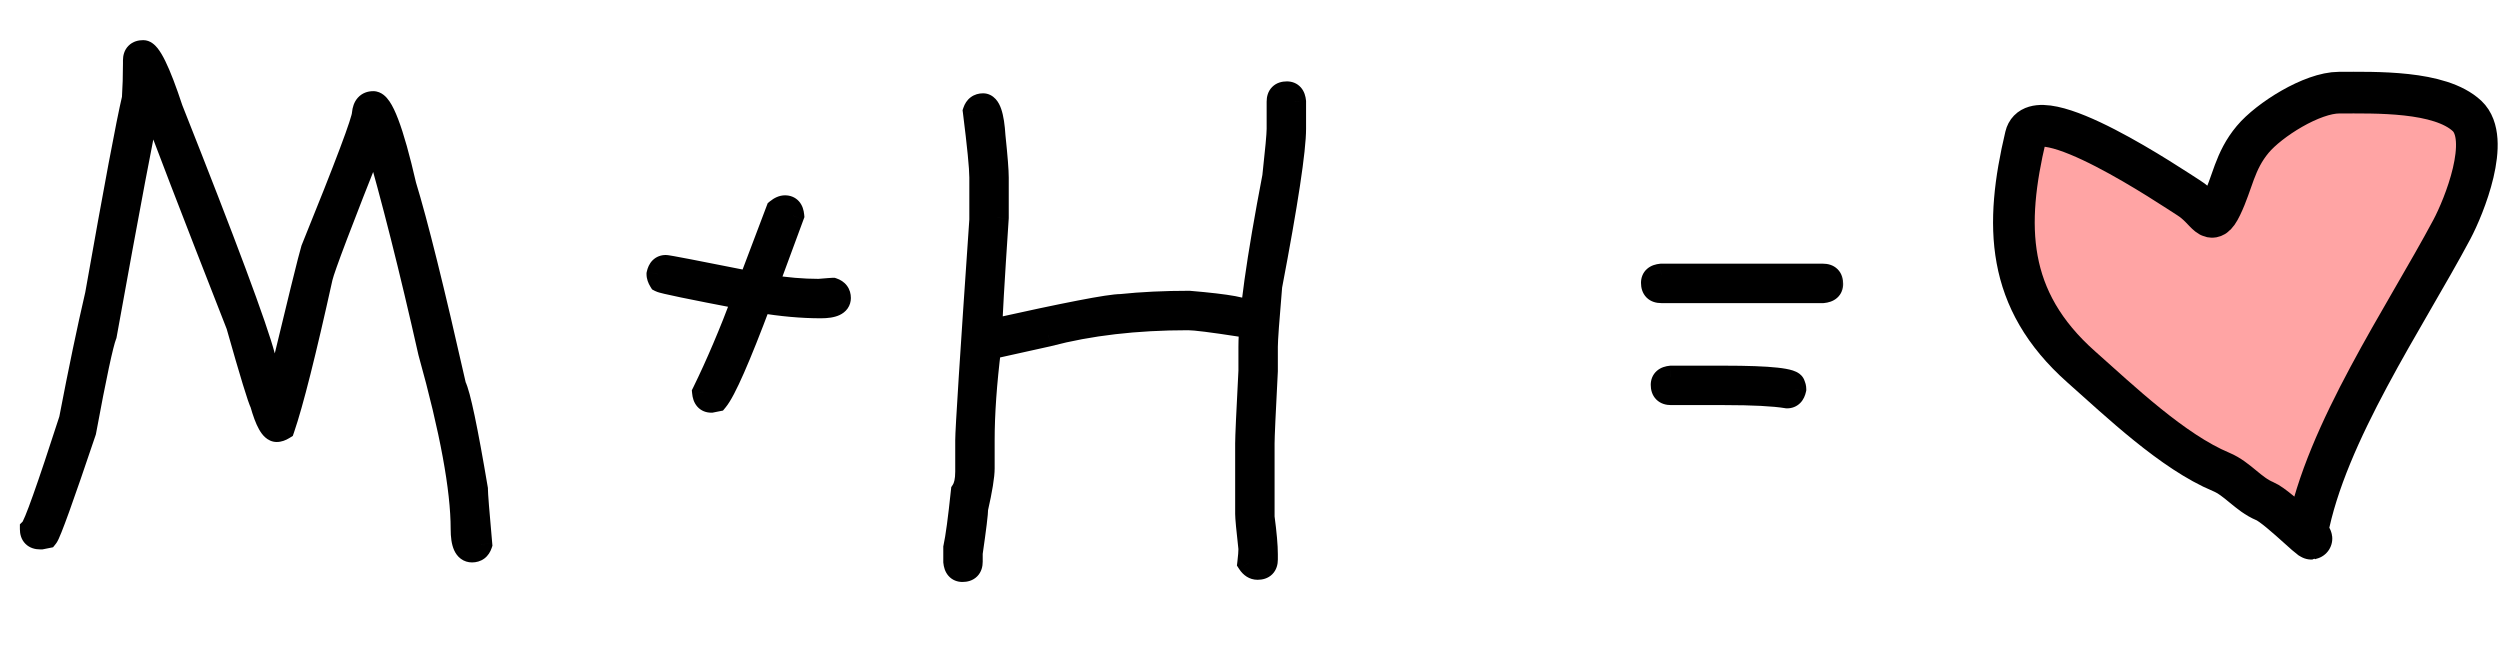 <?xml version="1.0" encoding="UTF-8"?> <svg xmlns="http://www.w3.org/2000/svg" width="108" height="29" viewBox="0 0 108 29" fill="none"><mask id="path-1-outside-1_1557_10997" maskUnits="userSpaceOnUse" x="0" y="1" width="80" height="25" fill="black"><rect fill="white" y="1" width="80" height="25"></rect><path d="M6.188 2.234C6.453 2.234 6.859 3.062 7.406 4.719C9.727 10.57 11.055 14.133 11.391 15.406C11.688 16.438 11.875 16.984 11.953 17.047C12.891 13.148 13.406 11.055 13.5 10.766C14.969 7.148 15.703 5.195 15.703 4.906C15.734 4.594 15.875 4.438 16.125 4.438C16.484 4.438 16.938 5.625 17.484 8C17.984 9.633 18.703 12.523 19.641 16.672C19.828 17.047 20.141 18.531 20.578 21.125C20.578 21.328 20.641 22.125 20.766 23.516C20.703 23.703 20.578 23.797 20.391 23.797C20.109 23.797 19.969 23.484 19.969 22.859C19.969 21.125 19.5 18.578 18.562 15.219C17.75 11.609 16.969 8.516 16.219 5.938H16.172C14.734 9.555 13.969 11.57 13.875 11.984C13.156 15.234 12.609 17.406 12.234 18.5C12.133 18.562 12.039 18.594 11.953 18.594C11.734 18.594 11.516 18.203 11.297 17.422C11.203 17.266 10.859 16.141 10.266 14.047C8.266 8.945 7.016 5.695 6.516 4.297H6.469C6.188 5.539 5.547 8.93 4.547 14.469C4.398 14.844 4.102 16.234 3.656 18.641C2.688 21.516 2.141 23.031 2.016 23.188L1.781 23.234H1.734C1.484 23.234 1.359 23.109 1.359 22.859C1.516 22.703 2.078 21.125 3.047 18.125C3.453 16.008 3.828 14.211 4.172 12.734C4.984 8.141 5.516 5.312 5.766 4.25C5.797 3.766 5.812 3.266 5.812 2.75V2.609C5.812 2.359 5.938 2.234 6.188 2.234ZM33.914 8.938C34.109 8.938 34.219 9.062 34.242 9.312L33.117 12.359H33.164C33.945 12.484 34.68 12.547 35.367 12.547C35.758 12.516 35.961 12.5 35.977 12.5C36.164 12.562 36.258 12.688 36.258 12.875C36.258 13.125 35.992 13.25 35.461 13.25C34.648 13.25 33.773 13.172 32.836 13.016C31.922 15.453 31.297 16.875 30.961 17.281L30.727 17.328C30.531 17.328 30.422 17.203 30.398 16.953C30.984 15.758 31.562 14.398 32.133 12.875C29.844 12.438 28.641 12.188 28.523 12.125C28.461 12.023 28.43 11.93 28.43 11.844C28.477 11.625 28.586 11.516 28.758 11.516C28.844 11.516 30.062 11.75 32.414 12.219V12.172L33.586 9.078C33.703 8.984 33.812 8.938 33.914 8.938ZM55.594 4.016C55.789 4.016 55.898 4.141 55.922 4.391V5.562C55.922 6.484 55.578 8.75 54.891 12.359C54.766 13.82 54.703 14.695 54.703 14.984V16.016C54.609 17.828 54.562 18.875 54.562 19.156V22.344C54.656 23.055 54.703 23.586 54.703 23.938V24.172C54.703 24.422 54.578 24.547 54.328 24.547C54.18 24.547 54.055 24.469 53.953 24.312C53.984 24.047 54 23.844 54 23.703C53.906 22.867 53.859 22.367 53.859 22.203V19.156C53.859 18.875 53.906 17.828 54 16.016V14.984C54 13.664 54.344 11.211 55.031 7.625C55.156 6.492 55.219 5.805 55.219 5.562V4.391C55.219 4.141 55.344 4.016 55.594 4.016ZM42.469 4.531C42.727 4.531 42.883 4.984 42.938 5.891C43.031 6.781 43.078 7.375 43.078 7.672V9.406C42.891 12.219 42.797 13.844 42.797 14.281H42.844C46.07 13.562 47.93 13.203 48.422 13.203C49.32 13.109 50.305 13.062 51.375 13.062C53.062 13.203 53.906 13.359 53.906 13.531C53.938 13.586 53.953 13.648 53.953 13.719C53.953 13.914 53.828 14.023 53.578 14.047C52.367 13.859 51.617 13.766 51.328 13.766C49.07 13.766 47.055 14 45.281 14.469L42.75 15.031C42.562 16.547 42.469 17.875 42.469 19.016V20.234C42.469 20.562 42.375 21.141 42.188 21.969C42.188 22.172 42.109 22.812 41.953 23.891V24.266C41.953 24.516 41.828 24.641 41.578 24.641C41.383 24.641 41.273 24.516 41.25 24.266V23.656C41.344 23.227 41.453 22.414 41.578 21.219C41.703 21.031 41.766 20.75 41.766 20.375V19.016C41.766 18.562 41.969 15.391 42.375 9.5V7.672C42.375 7.25 42.281 6.297 42.094 4.812C42.156 4.625 42.281 4.531 42.469 4.531ZM71.766 11.891H78.75C79 11.891 79.125 12.016 79.125 12.266C79.125 12.461 79 12.57 78.75 12.594H71.766C71.516 12.594 71.391 12.469 71.391 12.219C71.391 12.023 71.516 11.914 71.766 11.891ZM72.188 16.297H74.484C76.484 16.297 77.484 16.406 77.484 16.625C77.516 16.68 77.531 16.742 77.531 16.812C77.484 17.031 77.375 17.141 77.203 17.141C76.633 17.047 75.727 17 74.484 17H72.188C71.938 17 71.812 16.875 71.812 16.625C71.812 16.43 71.938 16.32 72.188 16.297Z"></path></mask><path d="M6.188 2.234C6.453 2.234 6.859 3.062 7.406 4.719C9.727 10.57 11.055 14.133 11.391 15.406C11.688 16.438 11.875 16.984 11.953 17.047C12.891 13.148 13.406 11.055 13.5 10.766C14.969 7.148 15.703 5.195 15.703 4.906C15.734 4.594 15.875 4.438 16.125 4.438C16.484 4.438 16.938 5.625 17.484 8C17.984 9.633 18.703 12.523 19.641 16.672C19.828 17.047 20.141 18.531 20.578 21.125C20.578 21.328 20.641 22.125 20.766 23.516C20.703 23.703 20.578 23.797 20.391 23.797C20.109 23.797 19.969 23.484 19.969 22.859C19.969 21.125 19.5 18.578 18.562 15.219C17.75 11.609 16.969 8.516 16.219 5.938H16.172C14.734 9.555 13.969 11.57 13.875 11.984C13.156 15.234 12.609 17.406 12.234 18.5C12.133 18.562 12.039 18.594 11.953 18.594C11.734 18.594 11.516 18.203 11.297 17.422C11.203 17.266 10.859 16.141 10.266 14.047C8.266 8.945 7.016 5.695 6.516 4.297H6.469C6.188 5.539 5.547 8.93 4.547 14.469C4.398 14.844 4.102 16.234 3.656 18.641C2.688 21.516 2.141 23.031 2.016 23.188L1.781 23.234H1.734C1.484 23.234 1.359 23.109 1.359 22.859C1.516 22.703 2.078 21.125 3.047 18.125C3.453 16.008 3.828 14.211 4.172 12.734C4.984 8.141 5.516 5.312 5.766 4.25C5.797 3.766 5.812 3.266 5.812 2.75V2.609C5.812 2.359 5.938 2.234 6.188 2.234ZM33.914 8.938C34.109 8.938 34.219 9.062 34.242 9.312L33.117 12.359H33.164C33.945 12.484 34.68 12.547 35.367 12.547C35.758 12.516 35.961 12.5 35.977 12.5C36.164 12.562 36.258 12.688 36.258 12.875C36.258 13.125 35.992 13.25 35.461 13.25C34.648 13.25 33.773 13.172 32.836 13.016C31.922 15.453 31.297 16.875 30.961 17.281L30.727 17.328C30.531 17.328 30.422 17.203 30.398 16.953C30.984 15.758 31.562 14.398 32.133 12.875C29.844 12.438 28.641 12.188 28.523 12.125C28.461 12.023 28.43 11.93 28.43 11.844C28.477 11.625 28.586 11.516 28.758 11.516C28.844 11.516 30.062 11.75 32.414 12.219V12.172L33.586 9.078C33.703 8.984 33.812 8.938 33.914 8.938ZM55.594 4.016C55.789 4.016 55.898 4.141 55.922 4.391V5.562C55.922 6.484 55.578 8.75 54.891 12.359C54.766 13.82 54.703 14.695 54.703 14.984V16.016C54.609 17.828 54.562 18.875 54.562 19.156V22.344C54.656 23.055 54.703 23.586 54.703 23.938V24.172C54.703 24.422 54.578 24.547 54.328 24.547C54.18 24.547 54.055 24.469 53.953 24.312C53.984 24.047 54 23.844 54 23.703C53.906 22.867 53.859 22.367 53.859 22.203V19.156C53.859 18.875 53.906 17.828 54 16.016V14.984C54 13.664 54.344 11.211 55.031 7.625C55.156 6.492 55.219 5.805 55.219 5.562V4.391C55.219 4.141 55.344 4.016 55.594 4.016ZM42.469 4.531C42.727 4.531 42.883 4.984 42.938 5.891C43.031 6.781 43.078 7.375 43.078 7.672V9.406C42.891 12.219 42.797 13.844 42.797 14.281H42.844C46.07 13.562 47.93 13.203 48.422 13.203C49.32 13.109 50.305 13.062 51.375 13.062C53.062 13.203 53.906 13.359 53.906 13.531C53.938 13.586 53.953 13.648 53.953 13.719C53.953 13.914 53.828 14.023 53.578 14.047C52.367 13.859 51.617 13.766 51.328 13.766C49.07 13.766 47.055 14 45.281 14.469L42.75 15.031C42.562 16.547 42.469 17.875 42.469 19.016V20.234C42.469 20.562 42.375 21.141 42.188 21.969C42.188 22.172 42.109 22.812 41.953 23.891V24.266C41.953 24.516 41.828 24.641 41.578 24.641C41.383 24.641 41.273 24.516 41.25 24.266V23.656C41.344 23.227 41.453 22.414 41.578 21.219C41.703 21.031 41.766 20.75 41.766 20.375V19.016C41.766 18.562 41.969 15.391 42.375 9.5V7.672C42.375 7.25 42.281 6.297 42.094 4.812C42.156 4.625 42.281 4.531 42.469 4.531ZM71.766 11.891H78.75C79 11.891 79.125 12.016 79.125 12.266C79.125 12.461 79 12.57 78.75 12.594H71.766C71.516 12.594 71.391 12.469 71.391 12.219C71.391 12.023 71.516 11.914 71.766 11.891ZM72.188 16.297H74.484C76.484 16.297 77.484 16.406 77.484 16.625C77.516 16.68 77.531 16.742 77.531 16.812C77.484 17.031 77.375 17.141 77.203 17.141C76.633 17.047 75.727 17 74.484 17H72.188C71.938 17 71.812 16.875 71.812 16.625C71.812 16.43 71.938 16.32 72.188 16.297Z" fill="black"></path><path d="M7.406 4.719L6.931 4.876L6.936 4.889L6.941 4.903L7.406 4.719ZM11.391 15.406L10.907 15.534L10.91 15.545L11.391 15.406ZM11.953 17.047L11.641 17.437L12.255 17.929L12.439 17.164L11.953 17.047ZM13.5 10.766L13.037 10.578L13.03 10.594L13.024 10.611L13.5 10.766ZM15.703 4.906L15.206 4.856L15.203 4.881V4.906H15.703ZM17.484 8L16.997 8.112L17.001 8.129L17.006 8.146L17.484 8ZM19.641 16.672L19.153 16.782L19.166 16.841L19.193 16.895L19.641 16.672ZM20.578 21.125H21.078V21.083L21.071 21.042L20.578 21.125ZM20.766 23.516L21.24 23.674L21.273 23.575L21.264 23.471L20.766 23.516ZM18.562 15.219L18.075 15.329L18.078 15.341L18.081 15.353L18.562 15.219ZM16.219 5.938L16.699 5.798L16.594 5.438H16.219V5.938ZM16.172 5.938V5.438H15.832L15.707 5.753L16.172 5.938ZM13.875 11.984L13.387 11.874L13.387 11.876L13.875 11.984ZM12.234 18.5L12.496 18.926L12.649 18.832L12.707 18.662L12.234 18.5ZM11.297 17.422L11.778 17.287L11.76 17.222L11.726 17.165L11.297 17.422ZM10.266 14.047L10.747 13.911L10.74 13.887L10.731 13.864L10.266 14.047ZM6.516 4.297L6.986 4.129L6.868 3.797H6.516V4.297ZM6.469 4.297V3.797H6.069L5.981 4.186L6.469 4.297ZM4.547 14.469L5.012 14.653L5.03 14.607L5.039 14.558L4.547 14.469ZM3.656 18.641L4.13 18.8L4.141 18.767L4.148 18.732L3.656 18.641ZM2.016 23.188L2.114 23.678L2.292 23.642L2.406 23.5L2.016 23.188ZM1.781 23.234V23.734H1.831L1.879 23.725L1.781 23.234ZM1.359 22.859L1.006 22.506L0.859 22.652V22.859H1.359ZM3.047 18.125L3.523 18.279L3.532 18.249L3.538 18.219L3.047 18.125ZM4.172 12.734L4.659 12.848L4.662 12.835L4.664 12.822L4.172 12.734ZM5.766 4.25L6.252 4.365L6.262 4.324L6.265 4.282L5.766 4.25ZM6.188 2.734C6.006 2.734 5.95 2.613 6.025 2.705C6.074 2.765 6.147 2.882 6.243 3.076C6.43 3.458 6.66 4.054 6.931 4.876L7.881 4.562C7.606 3.728 7.359 3.081 7.14 2.635C7.032 2.415 6.92 2.221 6.801 2.075C6.708 1.96 6.502 1.734 6.188 1.734V2.734ZM6.941 4.903C9.267 10.768 10.581 14.297 10.907 15.534L11.874 15.279C11.529 13.969 10.186 10.372 7.871 4.534L6.941 4.903ZM10.91 15.545C11.059 16.063 11.183 16.467 11.281 16.752C11.329 16.894 11.375 17.015 11.416 17.109C11.436 17.156 11.459 17.205 11.485 17.25C11.502 17.28 11.553 17.367 11.641 17.437L12.265 16.656C12.306 16.689 12.33 16.72 12.338 16.73C12.343 16.737 12.347 16.743 12.349 16.746C12.351 16.749 12.352 16.751 12.352 16.752C12.353 16.752 12.351 16.749 12.347 16.741C12.343 16.734 12.338 16.723 12.332 16.709C12.307 16.651 12.272 16.559 12.227 16.428C12.137 16.166 12.019 15.781 11.871 15.268L10.91 15.545ZM12.439 17.164C13.381 13.247 13.89 11.185 13.976 10.92L13.024 10.611C12.923 10.925 12.4 13.05 11.467 16.93L12.439 17.164ZM13.963 10.954C14.698 9.144 15.251 7.747 15.62 6.764C15.805 6.273 15.945 5.881 16.041 5.591C16.088 5.446 16.126 5.321 16.153 5.219C16.175 5.133 16.203 5.014 16.203 4.906H15.203C15.203 4.871 15.208 4.876 15.185 4.967C15.166 5.041 15.135 5.144 15.09 5.279C15.002 5.55 14.867 5.926 14.684 6.412C14.319 7.382 13.771 8.77 13.037 10.578L13.963 10.954ZM16.201 4.956C16.205 4.909 16.213 4.884 16.216 4.873C16.22 4.864 16.218 4.873 16.204 4.889C16.188 4.907 16.166 4.922 16.144 4.931C16.123 4.939 16.114 4.938 16.125 4.938V3.938C15.887 3.938 15.643 4.017 15.46 4.22C15.291 4.408 15.227 4.644 15.206 4.856L16.201 4.956ZM16.125 4.938C16.026 4.938 15.967 4.896 15.958 4.888C15.95 4.882 15.965 4.892 15.999 4.942C16.068 5.043 16.159 5.223 16.267 5.506C16.481 6.067 16.725 6.931 16.997 8.112L17.972 7.888C17.697 6.694 17.441 5.777 17.201 5.15C17.083 4.84 16.959 4.574 16.825 4.378C16.757 4.279 16.674 4.178 16.571 4.098C16.465 4.016 16.314 3.938 16.125 3.938V4.938ZM17.006 8.146C17.5 9.759 18.215 12.633 19.153 16.782L20.128 16.562C19.191 12.414 18.469 9.506 17.962 7.854L17.006 8.146ZM19.193 16.895C19.216 16.94 19.26 17.06 19.322 17.291C19.381 17.511 19.449 17.803 19.526 18.169C19.681 18.902 19.867 19.914 20.085 21.208L21.071 21.042C20.852 19.742 20.663 18.715 20.505 17.963C20.426 17.588 20.353 17.276 20.288 17.031C20.225 16.797 20.159 16.591 20.088 16.448L19.193 16.895ZM20.078 21.125C20.078 21.357 20.144 22.185 20.268 23.56L21.264 23.471C21.137 22.065 21.078 21.299 21.078 21.125H20.078ZM20.291 23.358C20.284 23.38 20.287 23.355 20.325 23.327C20.343 23.313 20.361 23.305 20.376 23.3C20.39 23.296 20.396 23.297 20.391 23.297V24.297C20.57 24.297 20.76 24.25 20.925 24.127C21.088 24.004 21.185 23.838 21.24 23.674L20.291 23.358ZM20.391 23.297C20.419 23.297 20.464 23.307 20.504 23.337C20.538 23.362 20.541 23.381 20.53 23.357C20.504 23.299 20.469 23.15 20.469 22.859H19.469C19.469 23.194 19.504 23.514 19.618 23.768C19.678 23.901 19.769 24.037 19.908 24.14C20.054 24.248 20.221 24.297 20.391 24.297V23.297ZM20.469 22.859C20.469 21.054 19.984 18.453 19.044 15.084L18.081 15.353C19.016 18.703 19.469 21.196 19.469 22.859H20.469ZM19.05 15.109C18.236 11.493 17.453 8.389 16.699 5.798L15.739 6.077C16.485 8.643 17.264 11.726 18.075 15.329L19.05 15.109ZM16.219 5.438H16.172V6.438H16.219V5.438ZM15.707 5.753C14.988 7.562 14.436 8.973 14.052 9.985C13.676 10.975 13.444 11.624 13.387 11.874L14.363 12.095C14.4 11.931 14.598 11.365 14.987 10.34C15.368 9.335 15.918 7.93 16.637 6.122L15.707 5.753ZM13.387 11.876C12.667 15.13 12.126 17.275 11.761 18.338L12.707 18.662C13.093 17.538 13.645 15.339 14.363 12.092L13.387 11.876ZM11.972 18.074C11.948 18.089 11.934 18.095 11.93 18.096C11.926 18.097 11.935 18.094 11.953 18.094V19.094C12.161 19.094 12.345 19.019 12.496 18.926L11.972 18.074ZM11.953 18.094C12.058 18.094 12.117 18.143 12.122 18.148C12.124 18.15 12.102 18.128 12.061 18.056C11.981 17.913 11.884 17.665 11.778 17.287L10.815 17.557C10.928 17.96 11.05 18.298 11.189 18.545C11.258 18.668 11.344 18.794 11.456 18.893C11.571 18.996 11.739 19.094 11.953 19.094V18.094ZM11.726 17.165C11.735 17.181 11.713 17.138 11.653 16.962C11.601 16.809 11.532 16.594 11.447 16.315C11.277 15.757 11.043 14.956 10.747 13.911L9.785 14.183C10.082 15.231 10.317 16.04 10.491 16.607C10.577 16.89 10.649 17.117 10.707 17.285C10.756 17.428 10.812 17.585 10.868 17.679L11.726 17.165ZM10.731 13.864C8.73 8.761 7.483 5.518 6.986 4.129L6.045 4.465C6.548 5.872 7.801 9.13 9.8 14.229L10.731 13.864ZM6.516 3.797H6.469V4.797H6.516V3.797ZM5.981 4.186C5.697 5.442 5.054 8.846 4.055 14.38L5.039 14.558C6.04 9.014 6.678 5.636 6.956 4.407L5.981 4.186ZM4.082 14.285C3.989 14.519 3.87 15.005 3.724 15.689C3.574 16.39 3.388 17.345 3.165 18.55L4.148 18.732C4.37 17.53 4.555 16.586 4.702 15.897C4.853 15.19 4.956 14.794 5.012 14.653L4.082 14.285ZM3.182 18.481C2.698 19.918 2.321 21.011 2.049 21.764C1.913 22.141 1.805 22.428 1.725 22.629C1.684 22.73 1.652 22.804 1.629 22.855C1.597 22.922 1.598 22.909 1.625 22.875L2.406 23.5C2.465 23.427 2.51 23.332 2.536 23.276C2.57 23.202 2.609 23.11 2.652 23.002C2.74 22.785 2.852 22.484 2.99 22.103C3.265 21.34 3.645 20.239 4.13 18.8L3.182 18.481ZM1.918 22.697L1.683 22.744L1.879 23.725L2.114 23.678L1.918 22.697ZM1.781 22.734H1.734V23.734H1.781V22.734ZM1.734 22.734C1.686 22.734 1.742 22.723 1.807 22.787C1.871 22.851 1.859 22.907 1.859 22.859H0.859C0.859 23.061 0.91 23.305 1.1 23.494C1.289 23.683 1.532 23.734 1.734 23.734V22.734ZM1.713 23.213C1.797 23.129 1.854 23.018 1.884 22.959C1.924 22.88 1.968 22.781 2.015 22.667C2.109 22.439 2.228 22.124 2.369 21.727C2.653 20.93 3.038 19.78 3.523 18.279L2.571 17.971C2.087 19.47 1.706 20.609 1.427 21.391C1.288 21.782 1.176 22.079 1.091 22.284C1.048 22.387 1.015 22.461 0.99 22.509C0.956 22.578 0.961 22.55 1.006 22.506L1.713 23.213ZM3.538 18.219C3.943 16.106 4.317 14.316 4.659 12.848L3.685 12.621C3.339 14.106 2.963 15.91 2.556 18.031L3.538 18.219ZM4.664 12.822C5.478 8.222 6.006 5.41 6.252 4.365L5.279 4.135C5.025 5.215 4.491 8.059 3.68 12.647L4.664 12.822ZM6.265 4.282C6.297 3.786 6.312 3.276 6.312 2.75H5.312C5.312 3.256 5.297 3.745 5.267 4.218L6.265 4.282ZM6.312 2.75V2.609H5.312V2.75H6.312ZM6.312 2.609C6.312 2.561 6.324 2.617 6.26 2.682C6.195 2.746 6.14 2.734 6.188 2.734V1.734C5.985 1.734 5.742 1.785 5.553 1.975C5.363 2.164 5.312 2.407 5.312 2.609H6.312ZM34.242 9.312L34.711 9.486L34.751 9.379L34.74 9.266L34.242 9.312ZM33.117 12.359L32.648 12.186L32.4 12.859H33.117V12.359ZM33.164 12.359L33.243 11.866L33.204 11.859H33.164V12.359ZM35.367 12.547V13.047H35.387L35.407 13.045L35.367 12.547ZM35.977 12.5L36.135 12.026L36.058 12H35.977V12.5ZM32.836 13.016L32.918 12.522L32.512 12.455L32.368 12.84L32.836 13.016ZM30.961 17.281L31.059 17.771L31.233 17.737L31.346 17.6L30.961 17.281ZM30.727 17.328V17.828H30.776L30.825 17.818L30.727 17.328ZM30.398 16.953L29.95 16.733L29.887 16.86L29.901 17L30.398 16.953ZM32.133 12.875L32.601 13.05L32.809 12.495L32.227 12.384L32.133 12.875ZM28.523 12.125L28.098 12.387L28.169 12.502L28.288 12.566L28.523 12.125ZM28.43 11.844L27.941 11.739L27.93 11.791V11.844H28.43ZM32.414 12.219L32.316 12.709L32.914 12.828V12.219H32.414ZM32.414 12.172L31.947 11.995L31.914 12.08V12.172H32.414ZM33.586 9.078L33.274 8.688L33.167 8.773L33.118 8.901L33.586 9.078ZM33.914 9.438C33.91 9.438 33.887 9.437 33.855 9.424C33.82 9.409 33.789 9.387 33.766 9.361C33.724 9.313 33.738 9.288 33.744 9.359L34.74 9.266C34.723 9.087 34.67 8.875 34.519 8.702C34.352 8.512 34.128 8.438 33.914 8.438V9.438ZM33.773 9.139L32.648 12.186L33.586 12.533L34.711 9.486L33.773 9.139ZM33.117 12.859H33.164V11.859H33.117V12.859ZM33.085 12.853C33.889 12.982 34.65 13.047 35.367 13.047V12.047C34.71 12.047 34.002 11.987 33.243 11.866L33.085 12.853ZM35.407 13.045C35.602 13.03 35.75 13.018 35.851 13.01C35.901 13.006 35.939 13.004 35.965 13.002C35.978 13.001 35.987 13 35.993 13C36.007 12.999 35.994 13 35.977 13V12C35.943 12 35.857 12.007 35.774 12.013C35.672 12.021 35.523 12.033 35.327 12.049L35.407 13.045ZM35.818 12.974C35.841 12.982 35.816 12.979 35.788 12.941C35.774 12.923 35.766 12.905 35.761 12.89C35.757 12.876 35.758 12.87 35.758 12.875H36.758C36.758 12.695 36.712 12.506 36.587 12.341C36.465 12.178 36.299 12.081 36.135 12.026L35.818 12.974ZM35.758 12.875C35.758 12.844 35.768 12.795 35.8 12.75C35.829 12.71 35.855 12.699 35.846 12.704C35.835 12.709 35.801 12.722 35.732 12.733C35.665 12.743 35.575 12.75 35.461 12.75V13.75C35.75 13.75 36.038 13.719 36.272 13.609C36.395 13.551 36.521 13.462 36.616 13.328C36.714 13.189 36.758 13.031 36.758 12.875H35.758ZM35.461 12.75C34.68 12.75 33.833 12.675 32.918 12.522L32.754 13.509C33.714 13.669 34.617 13.75 35.461 13.75V12.75ZM32.368 12.84C31.912 14.055 31.531 15.01 31.224 15.709C30.907 16.43 30.692 16.822 30.576 16.963L31.346 17.6C31.566 17.334 31.831 16.812 32.139 16.111C32.457 15.388 32.846 14.414 33.304 13.191L32.368 12.84ZM30.863 16.791L30.628 16.838L30.825 17.818L31.059 17.771L30.863 16.791ZM30.727 16.828C30.731 16.828 30.754 16.829 30.786 16.842C30.82 16.856 30.851 16.879 30.874 16.905C30.916 16.953 30.903 16.977 30.896 16.907L29.901 17C29.917 17.179 29.971 17.391 30.122 17.564C30.288 17.754 30.513 17.828 30.727 17.828V16.828ZM30.847 17.173C31.442 15.96 32.026 14.586 32.601 13.05L31.665 12.7C31.099 14.211 30.527 15.555 29.95 16.733L30.847 17.173ZM32.227 12.384C31.083 12.165 30.213 11.994 29.615 11.87C29.316 11.808 29.088 11.758 28.93 11.72C28.851 11.702 28.793 11.687 28.754 11.676C28.696 11.66 28.718 11.662 28.759 11.684L28.288 12.566C28.359 12.604 28.444 12.627 28.483 12.639C28.541 12.655 28.614 12.673 28.7 12.694C28.872 12.734 29.11 12.786 29.412 12.849C30.017 12.975 30.894 13.147 32.039 13.366L32.227 12.384ZM28.949 11.863C28.934 11.838 28.929 11.824 28.927 11.82C28.926 11.817 28.93 11.826 28.93 11.844H27.93C27.93 12.051 28.005 12.236 28.098 12.387L28.949 11.863ZM28.919 11.948C28.93 11.893 28.938 11.914 28.9 11.951C28.88 11.972 28.853 11.99 28.822 12.002C28.792 12.014 28.768 12.016 28.758 12.016V11.016C28.555 11.016 28.353 11.085 28.193 11.244C28.046 11.391 27.976 11.575 27.941 11.739L28.919 11.948ZM28.758 12.016C28.72 12.016 28.702 12.01 28.765 12.02C28.806 12.027 28.866 12.037 28.946 12.052C29.106 12.08 29.338 12.124 29.642 12.182C30.25 12.299 31.141 12.475 32.316 12.709L32.512 11.728C31.336 11.494 30.442 11.318 29.831 11.2C29.526 11.142 29.289 11.097 29.123 11.067C29.04 11.053 28.973 11.041 28.922 11.033C28.892 11.028 28.817 11.016 28.758 11.016V12.016ZM32.914 12.219V12.172H31.914V12.219H32.914ZM32.882 12.349L34.053 9.255L33.118 8.901L31.947 11.995L32.882 12.349ZM33.898 9.469C33.93 9.443 33.949 9.434 33.953 9.432C33.956 9.431 33.942 9.438 33.914 9.438V8.438C33.656 8.438 33.439 8.556 33.274 8.688L33.898 9.469ZM55.922 4.391H56.422V4.367L56.42 4.344L55.922 4.391ZM54.891 12.359L54.4 12.266L54.395 12.291L54.392 12.317L54.891 12.359ZM54.703 16.016L55.203 16.041L55.203 16.029V16.016H54.703ZM54.562 22.344H54.062V22.377L54.067 22.409L54.562 22.344ZM53.953 24.312L53.456 24.254L53.435 24.433L53.534 24.585L53.953 24.312ZM54 23.703H54.5V23.675L54.497 23.647L54 23.703ZM54 16.016L54.499 16.041L54.5 16.029V16.016H54ZM55.031 7.625L55.522 7.719L55.526 7.7L55.528 7.68L55.031 7.625ZM42.938 5.891L42.438 5.921L42.439 5.932L42.44 5.943L42.938 5.891ZM43.078 9.406L43.577 9.44L43.578 9.423V9.406H43.078ZM42.797 14.281H42.297V14.781H42.797V14.281ZM42.844 14.281V14.781H42.899L42.953 14.769L42.844 14.281ZM48.422 13.203V13.703H48.448L48.474 13.7L48.422 13.203ZM51.375 13.062L51.416 12.564L51.396 12.562H51.375V13.062ZM53.906 13.531H53.406V13.664L53.472 13.779L53.906 13.531ZM53.578 14.047L53.502 14.541L53.563 14.55L53.625 14.545L53.578 14.047ZM45.281 14.469L45.39 14.957L45.399 14.955L45.409 14.952L45.281 14.469ZM42.75 15.031L42.642 14.543L42.297 14.62L42.254 14.97L42.75 15.031ZM42.188 21.969L41.7 21.858L41.688 21.913V21.969H42.188ZM41.953 23.891L41.458 23.819L41.453 23.855V23.891H41.953ZM41.25 24.266H40.75V24.289L40.752 24.312L41.25 24.266ZM41.25 23.656L40.761 23.55L40.75 23.602V23.656H41.25ZM41.578 21.219L41.162 20.941L41.094 21.044L41.081 21.167L41.578 21.219ZM42.375 9.5L42.874 9.534L42.875 9.517V9.5H42.375ZM42.094 4.812L41.619 4.654L41.583 4.762L41.598 4.875L42.094 4.812ZM55.594 4.516C55.589 4.516 55.567 4.515 55.534 4.502C55.5 4.488 55.469 4.465 55.446 4.439C55.404 4.391 55.417 4.366 55.424 4.437L56.42 4.344C56.403 4.165 56.35 3.953 56.199 3.78C56.032 3.59 55.808 3.516 55.594 3.516V4.516ZM55.422 4.391V5.562H56.422V4.391H55.422ZM55.422 5.562C55.422 6.426 55.09 8.639 54.4 12.266L55.382 12.453C56.066 8.861 56.422 6.542 56.422 5.562H55.422ZM54.392 12.317C54.268 13.767 54.203 14.668 54.203 14.984H55.203C55.203 14.722 55.263 13.874 55.389 12.402L54.392 12.317ZM54.203 14.984V16.016H55.203V14.984H54.203ZM54.204 15.99C54.111 17.794 54.062 18.858 54.062 19.156H55.062C55.062 18.892 55.108 17.863 55.203 16.041L54.204 15.99ZM54.062 19.156V22.344H55.062V19.156H54.062ZM54.067 22.409C54.16 23.116 54.203 23.62 54.203 23.938H55.203C55.203 23.552 55.153 22.994 55.058 22.278L54.067 22.409ZM54.203 23.938V24.172H55.203V23.938H54.203ZM54.203 24.172C54.203 24.22 54.191 24.164 54.256 24.1C54.32 24.035 54.376 24.047 54.328 24.047V25.047C54.53 25.047 54.774 24.996 54.963 24.807C55.152 24.617 55.203 24.374 55.203 24.172H54.203ZM54.328 24.047C54.335 24.047 54.346 24.048 54.359 24.052C54.371 24.055 54.381 24.06 54.388 24.064C54.401 24.073 54.394 24.073 54.372 24.04L53.534 24.585C53.701 24.842 53.967 25.047 54.328 25.047V24.047ZM54.45 24.371C54.482 24.1 54.5 23.873 54.5 23.703H53.5C53.5 23.814 53.487 23.994 53.456 24.254L54.45 24.371ZM54.497 23.647C54.401 22.797 54.359 22.332 54.359 22.203H53.359C53.359 22.402 53.411 22.938 53.503 23.759L54.497 23.647ZM54.359 22.203V19.156H53.359V22.203H54.359ZM54.359 19.156C54.359 18.892 54.405 17.863 54.499 16.041L53.501 15.99C53.407 17.794 53.359 18.858 53.359 19.156H54.359ZM54.5 16.016V14.984H53.5V16.016H54.5ZM54.5 14.984C54.5 13.719 54.834 11.31 55.522 7.719L54.54 7.531C53.854 11.112 53.5 13.61 53.5 14.984H54.5ZM55.528 7.68C55.652 6.56 55.719 5.839 55.719 5.562H54.719C54.719 5.77 54.661 6.424 54.534 7.57L55.528 7.68ZM55.719 5.562V4.391H54.719V5.562H55.719ZM55.719 4.391C55.719 4.343 55.73 4.399 55.666 4.463C55.602 4.527 55.546 4.516 55.594 4.516V3.516C55.392 3.516 55.148 3.566 54.959 3.756C54.77 3.945 54.719 4.189 54.719 4.391H55.719ZM42.469 5.031C42.366 5.031 42.297 4.979 42.274 4.954C42.261 4.939 42.279 4.953 42.307 5.034C42.362 5.195 42.412 5.48 42.438 5.921L43.437 5.861C43.408 5.395 43.353 5 43.252 4.708C43.202 4.563 43.129 4.406 43.012 4.279C42.885 4.14 42.7 4.031 42.469 4.031V5.031ZM42.44 5.943C42.535 6.838 42.578 7.406 42.578 7.672H43.578C43.578 7.344 43.528 6.724 43.435 5.838L42.44 5.943ZM42.578 7.672V9.406H43.578V7.672H42.578ZM42.579 9.373C42.392 12.174 42.297 13.822 42.297 14.281H43.297C43.297 13.865 43.389 12.263 43.577 9.44L42.579 9.373ZM42.797 14.781H42.844V13.781H42.797V14.781ZM42.953 14.769C44.564 14.41 45.83 14.142 46.753 13.964C47.699 13.781 48.234 13.703 48.422 13.703V12.703C48.117 12.703 47.477 12.805 46.563 12.982C45.627 13.163 44.35 13.433 42.735 13.793L42.953 14.769ZM48.474 13.7C49.352 13.609 50.319 13.562 51.375 13.562V12.562C50.29 12.562 49.288 12.61 48.37 12.706L48.474 13.7ZM51.334 13.561C52.173 13.631 52.786 13.703 53.182 13.777C53.385 13.814 53.506 13.848 53.567 13.871C53.6 13.884 53.586 13.883 53.555 13.859C53.531 13.839 53.406 13.732 53.406 13.531H54.406C54.406 13.288 54.255 13.138 54.178 13.076C54.095 13.01 54.002 12.967 53.929 12.939C53.779 12.881 53.584 12.834 53.364 12.793C52.917 12.711 52.264 12.635 51.416 12.564L51.334 13.561ZM53.472 13.779C53.465 13.766 53.459 13.752 53.456 13.74C53.453 13.729 53.453 13.721 53.453 13.719H54.453C54.453 13.572 54.42 13.422 54.34 13.283L53.472 13.779ZM53.453 13.719C53.453 13.714 53.454 13.692 53.467 13.659C53.481 13.625 53.504 13.594 53.53 13.571C53.578 13.529 53.602 13.542 53.532 13.549L53.625 14.545C53.804 14.528 54.016 14.475 54.189 14.324C54.379 14.157 54.453 13.933 54.453 13.719H53.453ZM53.655 13.553C52.459 13.368 51.665 13.266 51.328 13.266V14.266C51.57 14.266 52.275 14.351 53.502 14.541L53.655 13.553ZM51.328 13.266C49.037 13.266 46.977 13.503 45.154 13.985L45.409 14.952C47.133 14.497 49.104 14.266 51.328 14.266V13.266ZM45.173 13.981L42.642 14.543L42.858 15.519L45.39 14.957L45.173 13.981ZM42.254 14.97C42.065 16.5 41.969 17.849 41.969 19.016H42.969C42.969 17.901 43.06 16.594 43.246 15.093L42.254 14.97ZM41.969 19.016V20.234H42.969V19.016H41.969ZM41.969 20.234C41.969 20.5 41.888 21.027 41.7 21.858L42.675 22.079C42.862 21.254 42.969 20.625 42.969 20.234H41.969ZM41.688 21.969C41.688 22.126 41.617 22.721 41.458 23.819L42.448 23.962C42.601 22.904 42.688 22.218 42.688 21.969H41.688ZM41.453 23.891V24.266H42.453V23.891H41.453ZM41.453 24.266C41.453 24.314 41.441 24.258 41.506 24.193C41.57 24.129 41.626 24.141 41.578 24.141V25.141C41.78 25.141 42.024 25.09 42.213 24.9C42.402 24.711 42.453 24.468 42.453 24.266H41.453ZM41.578 24.141C41.583 24.141 41.605 24.141 41.638 24.155C41.672 24.169 41.703 24.191 41.726 24.218C41.768 24.265 41.755 24.29 41.748 24.219L40.752 24.312C40.769 24.491 40.822 24.703 40.973 24.876C41.14 25.067 41.364 25.141 41.578 25.141V24.141ZM41.75 24.266V23.656H40.75V24.266H41.75ZM41.739 23.763C41.839 23.302 41.951 22.463 42.075 21.271L41.081 21.167C40.956 22.365 40.849 23.151 40.761 23.55L41.739 23.763ZM41.994 21.496C42.199 21.188 42.266 20.79 42.266 20.375H41.266C41.266 20.71 41.207 20.874 41.162 20.941L41.994 21.496ZM42.266 20.375V19.016H41.266V20.375H42.266ZM42.266 19.016C42.266 18.585 42.466 15.442 42.874 9.534L41.876 9.466C41.471 15.34 41.266 18.54 41.266 19.016H42.266ZM42.875 9.5V7.672H41.875V9.5H42.875ZM42.875 7.672C42.875 7.212 42.776 6.225 42.59 4.75L41.598 4.875C41.786 6.369 41.875 7.288 41.875 7.672H42.875ZM42.568 4.971C42.576 4.948 42.572 4.973 42.534 5.002C42.517 5.015 42.498 5.023 42.483 5.028C42.47 5.032 42.463 5.031 42.469 5.031V4.031C42.289 4.031 42.1 4.078 41.934 4.202C41.771 4.324 41.674 4.49 41.619 4.654L42.568 4.971ZM71.766 11.891V11.391H71.742L71.719 11.393L71.766 11.891ZM78.75 12.594V13.094H78.773L78.797 13.092L78.75 12.594ZM72.188 16.297V15.797H72.164L72.141 15.799L72.188 16.297ZM77.484 16.625H76.984V16.758L77.05 16.873L77.484 16.625ZM77.531 16.812L78.02 16.917L78.031 16.866V16.812H77.531ZM77.203 17.141L77.122 17.634L77.162 17.641H77.203V17.141ZM71.766 12.391H78.75V11.391H71.766V12.391ZM78.75 12.391C78.798 12.391 78.742 12.402 78.678 12.338C78.613 12.274 78.625 12.218 78.625 12.266H79.625C79.625 12.064 79.574 11.82 79.385 11.631C79.195 11.441 78.952 11.391 78.75 11.391V12.391ZM78.625 12.266C78.625 12.261 78.626 12.239 78.639 12.206C78.653 12.172 78.675 12.141 78.702 12.118C78.75 12.076 78.774 12.089 78.703 12.096L78.797 13.092C78.976 13.075 79.188 13.022 79.361 12.87C79.551 12.704 79.625 12.479 79.625 12.266H78.625ZM78.75 12.094H71.766V13.094H78.75V12.094ZM71.766 12.094C71.718 12.094 71.774 12.082 71.838 12.146C71.902 12.211 71.891 12.267 71.891 12.219H70.891C70.891 12.421 70.942 12.664 71.131 12.854C71.32 13.043 71.564 13.094 71.766 13.094V12.094ZM71.891 12.219C71.891 12.223 71.89 12.246 71.877 12.278C71.863 12.312 71.84 12.343 71.814 12.367C71.766 12.408 71.741 12.395 71.812 12.388L71.719 11.393C71.54 11.41 71.328 11.463 71.155 11.614C70.965 11.78 70.891 12.005 70.891 12.219H71.891ZM72.188 16.797H74.484V15.797H72.188V16.797ZM74.484 16.797C75.48 16.797 76.208 16.824 76.68 16.876C76.921 16.902 77.067 16.932 77.141 16.956C77.181 16.97 77.167 16.971 77.133 16.945C77.098 16.918 76.984 16.813 76.984 16.625H77.984C77.984 16.382 77.839 16.226 77.742 16.151C77.646 16.078 77.538 16.034 77.453 16.006C77.277 15.949 77.048 15.91 76.789 15.882C76.261 15.824 75.489 15.797 74.484 15.797V16.797ZM77.05 16.873C77.043 16.86 77.037 16.846 77.034 16.834C77.031 16.822 77.031 16.814 77.031 16.812H78.031C78.031 16.666 77.998 16.516 77.918 16.377L77.05 16.873ZM77.042 16.708C77.031 16.763 77.023 16.742 77.061 16.705C77.081 16.685 77.108 16.666 77.139 16.654C77.169 16.642 77.193 16.641 77.203 16.641V17.641C77.406 17.641 77.608 17.571 77.768 17.412C77.915 17.265 77.985 17.081 78.02 16.917L77.042 16.708ZM77.284 16.647C76.671 16.546 75.73 16.5 74.484 16.5V17.5C75.723 17.5 76.595 17.547 77.122 17.634L77.284 16.647ZM74.484 16.5H72.188V17.5H74.484V16.5ZM72.188 16.5C72.14 16.5 72.195 16.488 72.26 16.553C72.324 16.617 72.312 16.673 72.312 16.625H71.312C71.312 16.827 71.363 17.07 71.553 17.26C71.742 17.449 71.985 17.5 72.188 17.5V16.5ZM72.312 16.625C72.312 16.629 72.312 16.652 72.299 16.684C72.284 16.719 72.262 16.75 72.236 16.773C72.188 16.814 72.163 16.801 72.234 16.795L72.141 15.799C71.962 15.816 71.75 15.869 71.577 16.02C71.387 16.187 71.312 16.411 71.312 16.625H72.312Z" fill="black" mask="url(#path-1-outside-1_1557_10997)"></path><path d="M105.92 9.913C103.885 13.73 100.476 18.698 99.667 23C100.475 24.011 98.461 21.909 97.841 21.651C97.118 21.349 96.663 20.683 95.96 20.39C93.861 19.515 91.565 17.316 89.912 15.852C86.627 12.941 86.606 9.702 87.508 5.893C87.935 4.089 93.921 8.152 94.541 8.54C95.395 9.074 95.48 9.895 95.96 8.904C96.451 7.89 96.526 6.966 97.319 6.019C98.021 5.18 99.878 4.002 101.052 4.002C102.597 4.002 105.405 3.912 106.577 5.01C107.632 6.001 106.445 8.928 105.92 9.913Z" fill="#FFA4A4" stroke="black" stroke-width="1.8" stroke-linecap="round"></path></svg> 